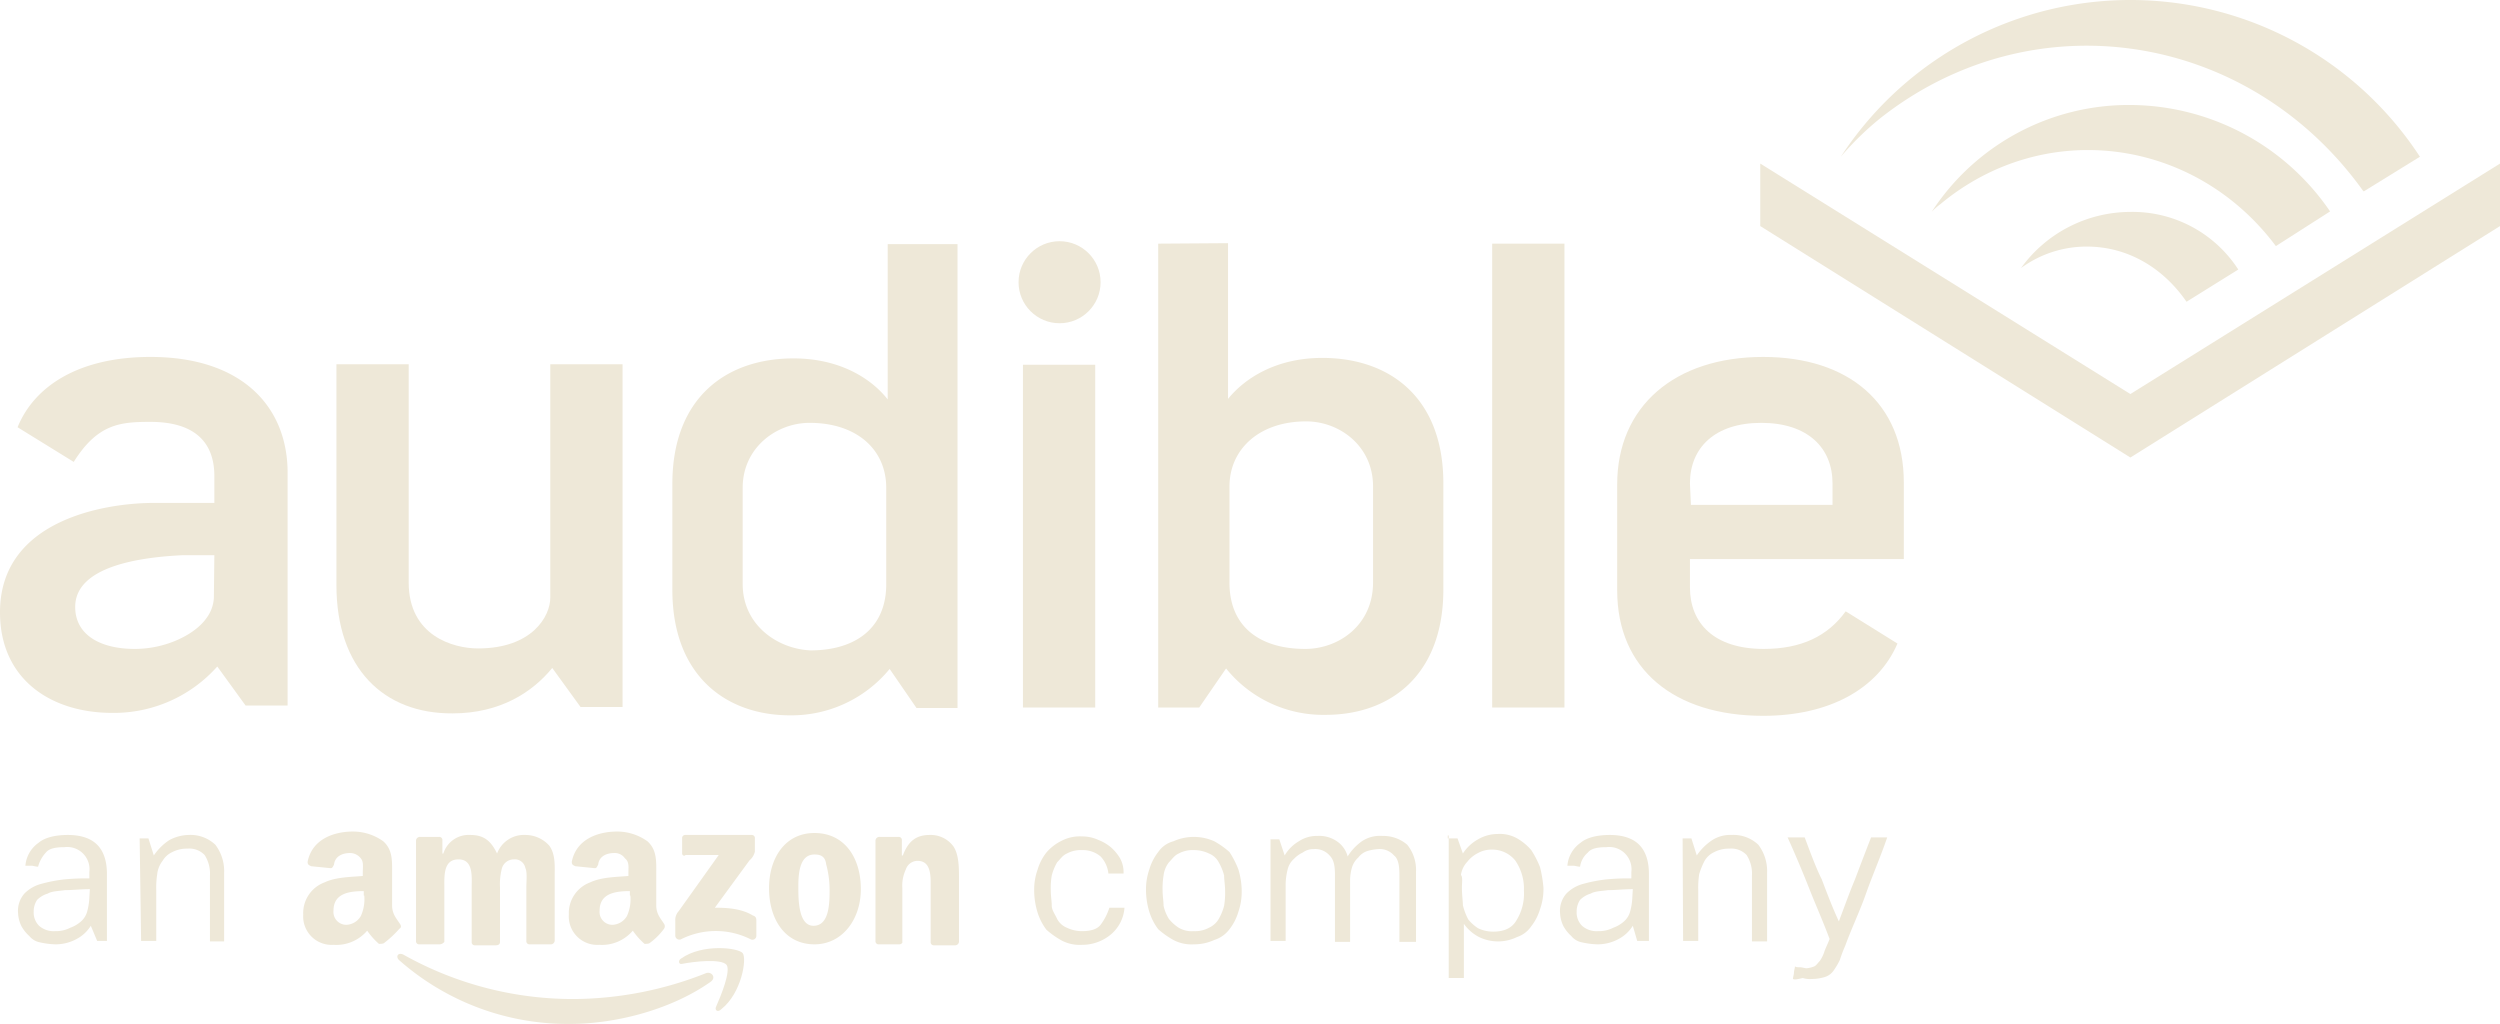 <svg xmlns="http://www.w3.org/2000/svg" width="512" height="209.7" viewBox="0 0 512 209.7"><g id="Audible_logo" transform="translate(-150.6 -870.7)"><g id="Group_118" data-name="Group 118"><path id="Path_91" data-name="Path 91" d="M586.9,951.4l75.7-47.2V917l-75.7,47.4L511.1,917V904.2Z" fill="#eee8d8"></path><path id="Path_92" data-name="Path 92" d="M586.9,892.2a48.174,48.174,0,0,0-40.7,21.9h0a12.938,12.938,0,0,1,1.8-1.6c21.3-17.7,52-13.7,68.7,8.6l11.1-7.1h0a49.823,49.823,0,0,0-40.9-21.8" fill="#eee8d8"></path><path id="Path_93" data-name="Path 93" d="M586.9,914.1a27.722,27.722,0,0,0-22.4,11.5,22.7,22.7,0,0,1,13.5-4.4c8.2,0,15.5,4.2,20.4,11.3l10.6-6.6h0a25.791,25.791,0,0,0-22.1-11.8" fill="#eee8d8"></path><path id="Path_94" data-name="Path 94" d="M535.7,894.9c31.2-24.6,75.3-17.9,98.8,14.8l.2.2,11.5-7.1h0a70.824,70.824,0,0,0-118.6,0,60.624,60.624,0,0,1,8.1-7.9" fill="#eee8d8"></path></g><g id="Group_119" data-name="Group 119"><path id="Path_95" data-name="Path 95" d="M169.2,1060.3a7.583,7.583,0,0,1-2.9,2.7,8.97,8.97,0,0,1-4.4,1.1,16.449,16.449,0,0,1-3.1-.4,3.732,3.732,0,0,1-2.2-1.3,7.83,7.83,0,0,1-1.6-2,6.766,6.766,0,0,1-.7-2.7,5.361,5.361,0,0,1,1.3-4,7.521,7.521,0,0,1,3.5-2,30.193,30.193,0,0,1,4.7-.9,45.229,45.229,0,0,1,5.1-.2v-1.3a4.562,4.562,0,0,0-5.1-5.1c-1.6,0-3.1.2-3.8,1.1a6.822,6.822,0,0,0-1.6,2.9c-.4,0-1.1-.2-1.3-.2h-1.3a6.376,6.376,0,0,1,2.7-4.7c1.3-1.1,3.5-1.6,6-1.6,2.7,0,4.7.7,6,2s2,3.3,2,6v13.7h-2Zm-.2-7.5c-1.8,0-3.5.2-5.1.2-1.3.2-2.7.2-3.5.7a5.136,5.136,0,0,0-2.2,1.3,4.267,4.267,0,0,0-.7,2.4,3.841,3.841,0,0,0,1.1,2.9,4.516,4.516,0,0,0,3.3,1.1,6.428,6.428,0,0,0,3.1-.7,6.747,6.747,0,0,0,2.2-1.3,4.187,4.187,0,0,0,1.3-2.2,12.588,12.588,0,0,0,.4-2.7l.1-1.7Z" fill="#eee8d8"></path><path id="Path_96" data-name="Path 96" d="M179.2,1042.4H181l1.1,3.5a11.431,11.431,0,0,1,3.1-3.1,8.617,8.617,0,0,1,4-1.1,7.408,7.408,0,0,1,5.5,2,8.921,8.921,0,0,1,1.8,5.8v14h-2.9V1050a7.016,7.016,0,0,0-1.1-4.2,4.323,4.323,0,0,0-3.5-1.3,6.428,6.428,0,0,0-3.1.7,4.424,4.424,0,0,0-2,1.8,5.363,5.363,0,0,0-1.1,2.7,18.288,18.288,0,0,0-.2,3.3v10.4h-3.1l-.3-21Z" fill="#eee8d8"></path><path id="Path_97" data-name="Path 97" d="M380.9,1056.5a7.875,7.875,0,0,1-2.7,5.5,9.164,9.164,0,0,1-6,2.2,7.913,7.913,0,0,1-4.2-.9,17.326,17.326,0,0,1-3.1-2.2,11.629,11.629,0,0,1-1.8-3.5,15.588,15.588,0,0,1-.7-4.4,12.318,12.318,0,0,1,.7-4.4,10.479,10.479,0,0,1,1.8-3.5,9.8,9.8,0,0,1,3.1-2.4,8.135,8.135,0,0,1,4.2-.9,7.843,7.843,0,0,1,3.3.7,9.188,9.188,0,0,1,2.7,1.6,9.623,9.623,0,0,1,1.8,2.2,5.93,5.93,0,0,1,.7,3.1h-3.1a6,6,0,0,0-1.6-3.5,5.622,5.622,0,0,0-3.8-1.3,5.93,5.93,0,0,0-3.1.7c-.9.4-1.3,1.1-2,1.8a10.911,10.911,0,0,0-1.1,2.7,15.148,15.148,0,0,0-.2,3.1c0,1.1.2,2.2.2,3.1s.7,1.8,1.1,2.7a3.935,3.935,0,0,0,2,1.8,7.094,7.094,0,0,0,3.1.7c1.8,0,3.1-.4,3.8-1.3a11.629,11.629,0,0,0,1.8-3.5h3.1v-.1Z" fill="#eee8d8"></path><path id="Path_98" data-name="Path 98" d="M395.1,1064.1a7.913,7.913,0,0,1-4.2-.9,17.326,17.326,0,0,1-3.1-2.2,11.629,11.629,0,0,1-1.8-3.5,15.588,15.588,0,0,1-.7-4.4,12.692,12.692,0,0,1,.7-4.4,10.479,10.479,0,0,1,1.8-3.5,5.417,5.417,0,0,1,3.1-2.2,10.25,10.25,0,0,1,8.4,0,17.326,17.326,0,0,1,3.1,2.2,19.213,19.213,0,0,1,1.8,3.5,15.588,15.588,0,0,1,.7,4.4,12.692,12.692,0,0,1-.7,4.4,10.479,10.479,0,0,1-1.8,3.5,6.152,6.152,0,0,1-3.1,2.2A9.9,9.9,0,0,1,395.1,1064.1Zm0-2.7a5.93,5.93,0,0,0,3.1-.7,4.424,4.424,0,0,0,2-1.8,10.911,10.911,0,0,0,1.1-2.7,16.153,16.153,0,0,0,.2-3.1c0-1.1-.2-2.2-.2-3.1a10.909,10.909,0,0,0-1.1-2.7,3.936,3.936,0,0,0-2-1.8,7.094,7.094,0,0,0-3.1-.7,5.93,5.93,0,0,0-3.1.7c-.9.4-1.3,1.1-2,1.8a5.362,5.362,0,0,0-1.1,2.7,16.153,16.153,0,0,0-.2,3.1c0,1.1.2,2.2.2,3.1a8.444,8.444,0,0,0,1.1,2.7,8.6,8.6,0,0,0,2,1.8A5.275,5.275,0,0,0,395.1,1061.4Z" fill="#eee8d8"></path><path id="Path_99" data-name="Path 99" d="M437.2,1063.6v-13.7c0-1.8-.2-3.3-1.1-4a3.9,3.9,0,0,0-3.3-1.3,10.316,10.316,0,0,0-2.2.4,3.8,3.8,0,0,0-1.8,1.3,4.57,4.57,0,0,0-1.3,2,9.633,9.633,0,0,0-.4,2.7v12.6H424v-13.7c0-1.8-.2-3.1-1.1-4a3.9,3.9,0,0,0-3.3-1.3,3.6,3.6,0,0,0-2.2.7,5.935,5.935,0,0,0-1.8,1.3,4.187,4.187,0,0,0-1.3,2.2,13,13,0,0,0-.4,3.1v11.5h-3.1v-20.8h1.8l1.1,3.3a8.057,8.057,0,0,1,2.9-2.9,6.564,6.564,0,0,1,3.8-1.1,6.361,6.361,0,0,1,4,1.1,5.417,5.417,0,0,1,2.2,3.1,10.73,10.73,0,0,1,2.9-3.1,6.642,6.642,0,0,1,4.2-1.1,7.513,7.513,0,0,1,5.1,1.8,8.243,8.243,0,0,1,1.8,5.5v14.4Z" fill="#eee8d8"></path><path id="Path_100" data-name="Path 100" d="M447.1,1042.4h2l1.1,3.1a8.682,8.682,0,0,1,3.1-2.9,8.017,8.017,0,0,1,4-1.1,7.192,7.192,0,0,1,4,.9,10.918,10.918,0,0,1,2.9,2.4,19.213,19.213,0,0,1,1.8,3.5,26.277,26.277,0,0,1,.7,4.2,12.318,12.318,0,0,1-.7,4.4,10.479,10.479,0,0,1-1.8,3.5,5.672,5.672,0,0,1-2.9,2.2,8.895,8.895,0,0,1-7.8,0,8.644,8.644,0,0,1-3.1-2.7V1071h-3.1v-29.2h-.2Zm2.9,10.2c0,1.3.2,2.7.2,3.5a12.473,12.473,0,0,0,1.1,2.9,8.6,8.6,0,0,0,2,1.8,7.094,7.094,0,0,0,3.1.7c2.2,0,3.8-.7,4.7-2.2a10.367,10.367,0,0,0,1.6-6.2,10.158,10.158,0,0,0-1.8-6.2,6.043,6.043,0,0,0-4.7-2.2,5.664,5.664,0,0,0-2.9.7,6.458,6.458,0,0,0-2.2,1.8,4.907,4.907,0,0,0-1.3,2.7C450.2,1050.3,450,1051.4,450,1052.6Z" fill="#eee8d8"></path><path id="Path_101" data-name="Path 101" d="M485,1060.3a7.583,7.583,0,0,1-2.9,2.7,8.97,8.97,0,0,1-4.4,1.1,16.449,16.449,0,0,1-3.1-.4,3.732,3.732,0,0,1-2.2-1.3,7.829,7.829,0,0,1-1.6-2,6.766,6.766,0,0,1-.7-2.7,5.361,5.361,0,0,1,1.3-4,7.521,7.521,0,0,1,3.5-2,30.193,30.193,0,0,1,4.7-.9,45.228,45.228,0,0,1,5.1-.2v-1.3a4.562,4.562,0,0,0-5.1-5.1c-1.6,0-3.1.2-3.8,1.1a4.627,4.627,0,0,0-1.6,2.9c-.4,0-1.1-.2-1.3-.2h-1.3a6.376,6.376,0,0,1,2.7-4.7c1.3-1.1,3.5-1.6,6-1.6,2.7,0,4.7.7,6,2s2,3.3,2,6v13.7h-2.4Zm0-7.5c-1.8,0-3.5.2-5.1.2-1.3.2-2.7.2-3.5.7a5.136,5.136,0,0,0-2.2,1.3,4.267,4.267,0,0,0-.7,2.4,3.841,3.841,0,0,0,1.1,2.9,4.515,4.515,0,0,0,3.3,1.1,6.428,6.428,0,0,0,3.1-.7,6.747,6.747,0,0,0,2.2-1.3,4.187,4.187,0,0,0,1.3-2.2,12.589,12.589,0,0,0,.4-2.7l.1-1.7Z" fill="#eee8d8"></path><path id="Path_102" data-name="Path 102" d="M495.2,1042.4H497l1.1,3.5a11.431,11.431,0,0,1,3.1-3.1,6.762,6.762,0,0,1,4-1.1,7.408,7.408,0,0,1,5.5,2,8.921,8.921,0,0,1,1.8,5.8v14h-3.1V1050a7.016,7.016,0,0,0-1.1-4.2,4.323,4.323,0,0,0-3.5-1.3,6.428,6.428,0,0,0-3.1.7,4.424,4.424,0,0,0-2,1.8,15.331,15.331,0,0,0-1.1,2.7,18.286,18.286,0,0,0-.2,3.3v10.4h-3.1l-.1-21Z" fill="#eee8d8"></path><path id="Path_103" data-name="Path 103" d="M517.8,1071.2c0-.4.2-.9.2-1.3s.2-.9.2-1.3c.2.2.7.2,1.1.2s.9.2,1.3.2a5.347,5.347,0,0,0,1.6-.4c.4-.2.7-.7,1.1-1.1a7.57,7.57,0,0,0,.9-1.8c.2-.7.7-1.6,1.1-2.7-1.3-3.5-2.9-7.1-4.2-10.4s-2.9-7.1-4.4-10.4h3.5c1.1,2.9,2.2,6,3.5,8.6,1.1,2.9,2.2,5.8,3.5,8.6,1.1-2.9,2.2-6,3.3-8.6,1.1-2.9,2.2-5.8,3.3-8.6h3.3c-1.3,3.8-2.9,7.5-4.2,11.1-1.3,3.8-3.1,7.5-4.4,11.1a27.521,27.521,0,0,0-1.1,2.9,14.211,14.211,0,0,1-1.3,2.2,3.381,3.381,0,0,1-1.8,1.3,9.636,9.636,0,0,1-2.7.4,4.967,4.967,0,0,1-1.8-.2C518.9,1071.2,518.2,1071.4,517.8,1071.2Z" fill="#eee8d8"></path></g><g id="Group_122" data-name="Group 122"><path id="Path_104" data-name="Path 104" d="M296.1,1071.8c-7.8,5.5-19,8.6-28.8,8.6a52.181,52.181,0,0,1-35-13.1c-.7-.7-.2-1.6.9-1.1a70.9,70.9,0,0,0,35.2,9.1,74.286,74.286,0,0,0,26.8-5.3C296.3,1069.6,297.4,1070.9,296.1,1071.8Z" fill="#eee8d8"></path><path id="Path_105" data-name="Path 105" d="M299.4,1068.3c-1.1-1.3-6.6-.7-9.1-.2-.7.2-.9-.7-.2-1.1,4.4-3.1,11.7-2.2,12.6-1.1s-.2,8.2-4.4,11.5c-.7.7-1.3.2-1.1-.4C298.3,1074.5,300.3,1069.6,299.4,1068.3Z" fill="#eee8d8"></path><path id="Path_106" data-name="Path 106" d="M290.3,1045.5v-3.1a.632.632,0,0,1,.7-.7h13.5a.632.632,0,0,1,.7.7v2.7a3.292,3.292,0,0,1-1.1,1.8l-7.1,9.7c2.7,0,5.5.2,7.8,1.6.7.2.7.7.7,1.1v3.1a.8.8,0,0,1-1.1.7,15.88,15.88,0,0,0-14.4,0,.854.854,0,0,1-1.1-.7v-3.1a2.689,2.689,0,0,1,.7-2l8.2-11.5H291C290.8,1046.1,290.3,1045.9,290.3,1045.5Z" fill="#eee8d8"></path><path id="Path_107" data-name="Path 107" d="M240.7,1064.1h-4.2a.632.632,0,0,1-.7-.7v-20.6a.808.808,0,0,1,.9-.7h3.8a.632.632,0,0,1,.7.7v2.7h.2a5.418,5.418,0,0,1,5.5-3.8c2.7,0,4.2,1.1,5.5,3.8a5.86,5.86,0,0,1,5.8-3.8,6.557,6.557,0,0,1,4.9,2.2c1.3,1.8,1.1,4.2,1.1,6.4v13.1a.808.808,0,0,1-.9.7h-4.2a.632.632,0,0,1-.7-.7v-11.1c0-.9.2-3.1-.2-3.8a2.195,2.195,0,0,0-2.4-1.8,2.55,2.55,0,0,0-2.4,1.8,12.956,12.956,0,0,0-.4,4v11.1c0,.4-.2.7-.9.7h-4.2a.632.632,0,0,1-.7-.7v-11.1c0-2.2.4-5.8-2.7-5.8s-2.9,3.3-2.9,5.8v11.1A1.362,1.362,0,0,1,240.7,1064.1Z" fill="#eee8d8"></path><path id="Path_108" data-name="Path 108" d="M317.4,1041.3c6.2,0,9.5,5.1,9.5,11.5,0,6.2-3.8,11.3-9.5,11.3-6,0-9.3-5.1-9.3-11.5C308.1,1046.4,311.4,1041.3,317.4,1041.3Zm0,4.4c-3.1,0-3.3,4-3.3,6.6s0,8,3.1,8,3.3-4.2,3.3-7.1a20.24,20.24,0,0,0-.7-5.5C319.6,1046.1,318.7,1045.7,317.4,1045.7Z" fill="#eee8d8"></path><path id="Path_109" data-name="Path 109" d="M334.8,1064.1h-4.2a.632.632,0,0,1-.7-.7v-20.6a.808.808,0,0,1,.9-.7h3.8a.632.632,0,0,1,.7.7v3.1h.2c1.1-2.9,2.7-4.2,5.5-4.2a5.752,5.752,0,0,1,4.9,2.4c1.1,1.7,1.1,4.4,1.1,6.4v13.1a.808.808,0,0,1-.9.7h-4.2a.632.632,0,0,1-.7-.7v-11.1c0-2.2.2-5.5-2.7-5.5a2.55,2.55,0,0,0-2.4,1.8,7.724,7.724,0,0,0-.7,3.8v11.1C335.5,1063.6,335.3,1064.1,334.8,1064.1Z" fill="#eee8d8"></path><g id="Group_120" data-name="Group 120"><path id="Path_110" data-name="Path 110" d="M286.6,1059.9c-.7-1.1-1.6-2-1.6-3.8v-6.2c0-2.7.2-5.1-1.8-6.9a10.656,10.656,0,0,0-6.2-2c-4,0-8.4,1.6-9.3,6.2,0,.7.4.7.7.9l4,.4c.4,0,.4-.2.7-.7.2-1.8,1.8-2.4,3.3-2.4a2.529,2.529,0,0,1,2.2,1.1c.9.7.7,1.8.7,2.9v.7c-2.2.2-5.5.2-7.8,1.3a6.7,6.7,0,0,0-4.4,6.6,5.824,5.824,0,0,0,6.2,6.2,8.3,8.3,0,0,0,6.9-2.9,14.562,14.562,0,0,0,2.4,2.7c.4,0,.9,0,1.1-.2a13.284,13.284,0,0,0,2.9-2.9A.893.893,0,0,0,286.6,1059.9Zm-6.9-5.8a8.3,8.3,0,0,1-.7,4.2,3.6,3.6,0,0,1-2.9,1.8,2.63,2.63,0,0,1-2.7-2.9c0-3.5,3.1-4,6.2-4v.9Z" fill="#eee8d8"></path></g><g id="Group_121" data-name="Group 121"><path id="Path_111" data-name="Path 111" d="M232.5,1059.9c-.7-1.1-1.6-2-1.6-3.8v-6.2c0-2.7.2-5.1-1.8-6.9a10.656,10.656,0,0,0-6.2-2c-4,0-8.4,1.6-9.3,6.2,0,.7.4.7.7.9l4,.4c.4,0,.4-.2.7-.7.2-1.8,1.8-2.4,3.3-2.4a2.8,2.8,0,0,1,2.2,1.1c.6.7.4,1.8.4,2.9v.7c-2.2.2-5.5.2-7.8,1.3a6.7,6.7,0,0,0-4.4,6.6,5.824,5.824,0,0,0,6.2,6.2,8.3,8.3,0,0,0,6.9-2.9,14.562,14.562,0,0,0,2.4,2.7c.4,0,.9,0,1.1-.2a21.3,21.3,0,0,0,3.1-2.9C232.8,1060.7,232.8,1060.3,232.5,1059.9Zm-7.3-5.8a8.3,8.3,0,0,1-.7,4.2,3.6,3.6,0,0,1-2.9,1.8,2.63,2.63,0,0,1-2.7-2.9c0-3.5,3.1-4,6.2-4v.9Z" fill="#eee8d8"></path></g></g><path id="Path_112" data-name="Path 112" d="M219.5,990.5V945.3h14.8V990c0,10.9,9.1,13.5,14.2,13.5,11.1,0,14.8-6.6,14.8-10.4V945.3h14.8v70.2h-8.6l-5.8-8c-4,4.9-10.6,9.3-20.4,9.3C229.2,1016.9,219.5,1007.6,219.5,990.5Z" fill="#eee8d8"></path><path id="Path_113" data-name="Path 113" d="M387.8,920.6v95h8.4l5.5-8a25.541,25.541,0,0,0,20.4,9.5c13.1,0,24.1-8,24.1-25.7V969.7c0-17.7-11.1-25.7-24.8-25.7-9.5,0-15.9,4.2-19.3,8.4V920.5l-14.3.1Zm30.1,83c-9.1,0-15.7-4.4-15.5-14h0V970.3c0-7.5,6-13.3,15.7-13.3,6.9,0,13.7,5.1,13.7,13.3V990C431.8,998.7,424.8,1003.6,417.9,1003.6Z" fill="#eee8d8"></path><path id="Path_114" data-name="Path 114" d="M332.4,920.6v31.9c-3.3-4.2-9.7-8.4-19.3-8.4-13.7,0-24.8,8-24.8,25.7v21.7c0,17.7,11.1,25.7,24.1,25.7a26,26,0,0,0,20.4-9.5l5.5,8h8.4v-95H332.4Zm-29.7,69.7V970.6c0-8.2,6.9-13.3,13.7-13.3,9.7,0,15.7,5.5,15.7,13.3v19.3h0c.2,9.5-6.4,14-15.5,14C309.8,1003.6,302.7,998.7,302.7,990.3Z" fill="#eee8d8"></path><path id="Path_115" data-name="Path 115" d="M456.2,920.6H471v95H456.2Z" fill="#eee8d8"></path><g id="Group_123" data-name="Group 123"><rect id="Rectangle_117" data-name="Rectangle 117" width="14.8" height="70.2" transform="translate(360.1 945.4)" fill="#eee8d8"></rect><circle id="Ellipse_16" data-name="Ellipse 16" cx="8.4" cy="8.4" r="8.4" transform="translate(359.2 920.1)" fill="#eee8d8"></circle></g><g id="Group_124" data-name="Group 124"><path id="Path_116" data-name="Path 116" d="M511.8,1003.6c-10.2,0-15.1-5.3-15.1-12.6v-5.8h43.8V969.5c0-16.2-11.3-25.7-28.8-25.7-18.2,0-29.9,10.2-29.9,26.1v21.7c0,16.2,11.7,25.7,29.9,25.7,13.5,0,23.5-5.5,27.5-14.8l-10.6-6.6C524.9,1001,519.5,1003.6,511.8,1003.6Zm-15.1-33.9c0-7.3,5.1-12.4,14.6-12.4s14.6,5.1,14.6,12.4v4.4h-29l-.2-4.4Z" fill="#eee8d8"></path></g><path id="Path_117" data-name="Path 117" d="M181.4,943.8c-14.4,0-23.7,5.8-27.2,14.4l11.5,7.1c4.9-7.8,9.5-8.2,15.7-8.2,9.1,0,13.1,4.2,13.1,11.1v5.5H182c-9.1,0-31.4,3.1-31.4,22.4,0,13.7,10.4,20.6,23,20.6a28.322,28.322,0,0,0,21.5-9.5l5.8,8h8.6V967.1C209.3,953.8,200,943.8,181.4,943.8Zm13,49.4a7.643,7.643,0,0,1-1.6,4.2c-2.2,3.1-8,6.2-14.6,6.2-7.1,0-12.2-2.9-12.2-8.6,0-8.4,13.5-10.2,22.1-10.6h6.4l-.1,8.8Z" fill="#eee8d8"></path><path id="Path_118" data-name="Path 118" d="M448.9,968.8" fill="#eee8d8"></path></g></svg>